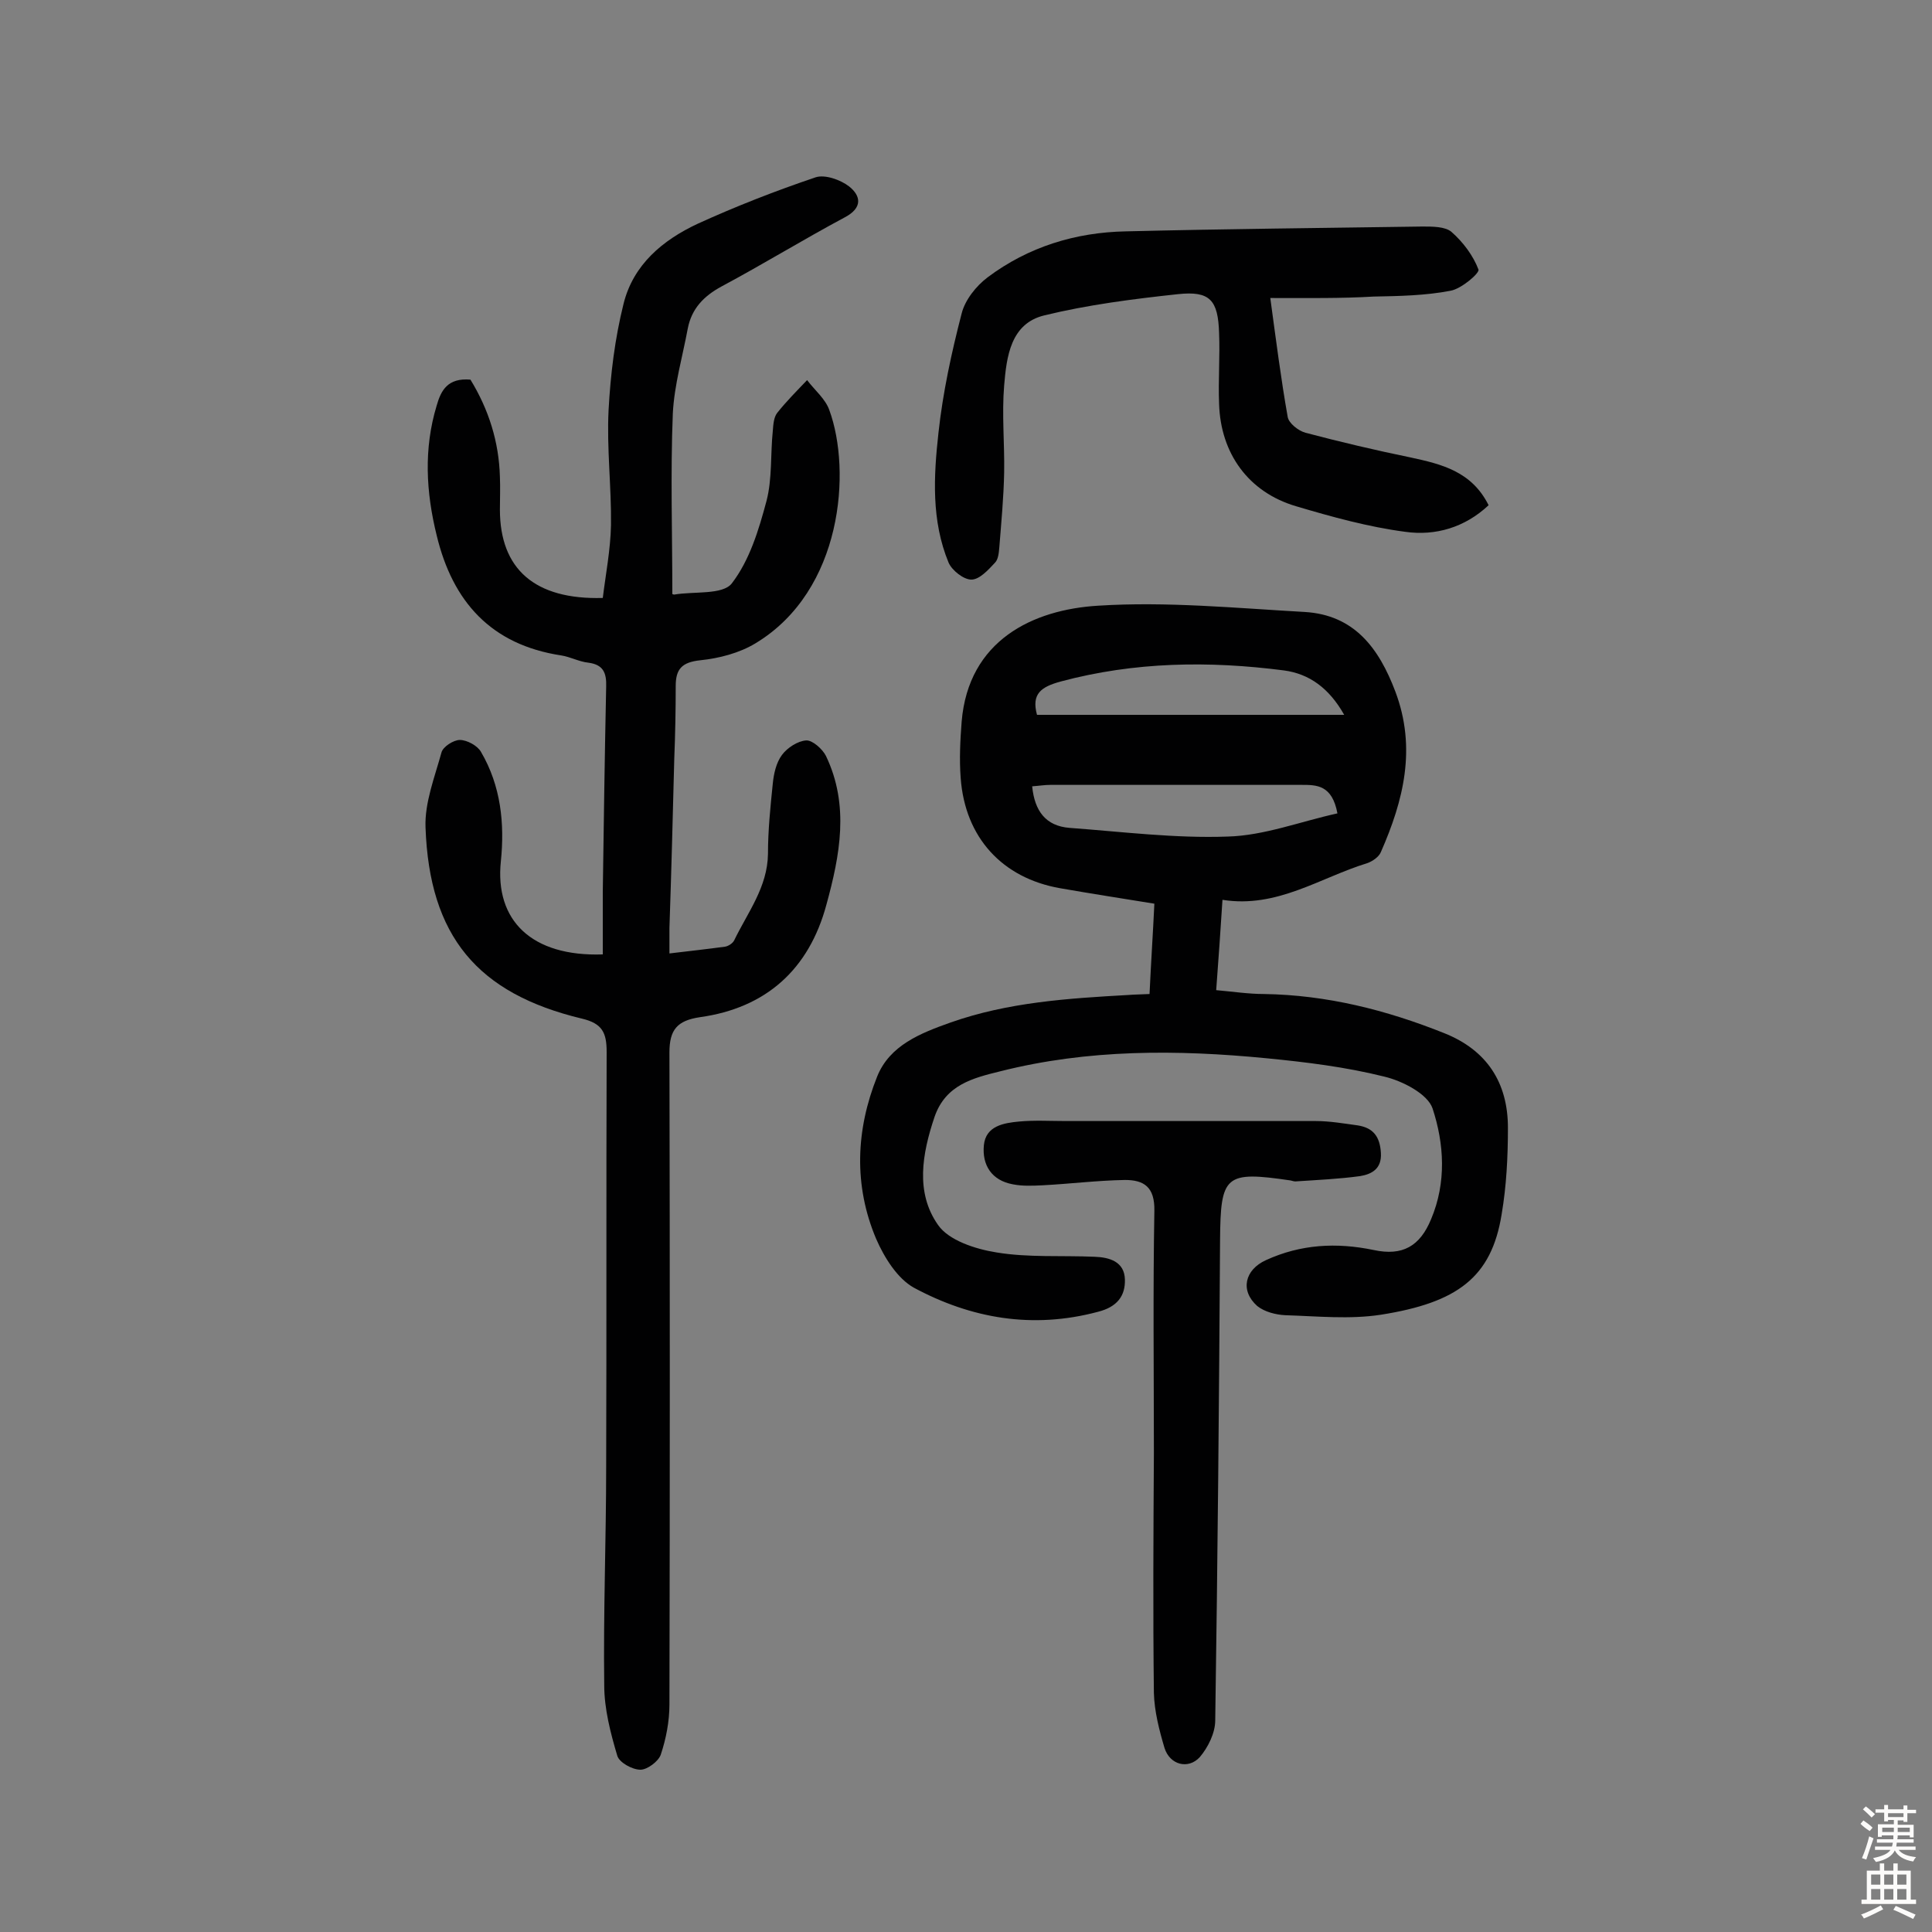 <svg enable-background="new 0 0 400 400" viewBox="0 0 400 400" xmlns="http://www.w3.org/2000/svg"><rect x="0" y="0" width="400" height="400" fill="#808080" stroke="none"/><g fill="#010102"><path d="m97.4 78.6c3.8 6.2 5.9 12.9 6.1 20.1.1 2.3 0 4.5 0 6.8 0 12.3 7.2 18.7 21.3 18.3.6-4.9 1.6-10 1.7-15.1.1-7.9-.9-15.9-.5-23.8.4-7.4 1.3-14.8 3.1-22 2-8.1 8.1-13.2 15.4-16.6 7.9-3.6 16.1-6.8 24.4-9.6 1.9-.6 5.1.5 6.9 1.9 2.4 1.9 2.9 4.4-.9 6.4-8.6 4.6-16.9 9.7-25.5 14.3-3.7 2-6.2 4.6-7 8.7-1.1 5.9-2.8 11.7-3.1 17.6-.5 12.4-.1 24.9-.1 37.4.1 0 .2.1.4.1 4.1-.7 10 .1 11.9-2.3 3.7-4.8 5.6-11.1 7.2-17.1 1.2-4.6.8-9.7 1.3-14.5.1-1.3.2-2.8.9-3.7 1.9-2.4 4.1-4.6 6.2-6.8 1.6 2.1 3.8 3.9 4.6 6.2 4.6 12.5 2.8 37.4-15.3 48.3-3.3 2-7.5 3.1-11.4 3.5-3.8.4-5.1 1.8-5.1 5.3 0 5-.1 10.1-.3 15.1-.3 11.7-.6 23.4-1 35v5.3c4.2-.5 7.8-.9 11.5-1.4.7-.1 1.6-.7 1.9-1.3 2.8-5.8 6.9-11 7-17.9 0-4.9.5-9.7 1-14.6.2-2 .7-4.3 1.9-5.9 1.1-1.5 3.3-2.9 5-3 1.3-.1 3.4 1.8 4.1 3.2 4.9 10.2 2.9 20.6.1 30.8-3.6 13.4-12.5 21.4-26.2 23.3-4.7.7-6.3 2.6-6.3 7.3.1 45 .1 90 0 135 0 3.5-.7 7.1-1.8 10.4-.5 1.4-2.8 3.1-4.2 3.1-1.7 0-4.4-1.5-4.8-2.9-1.4-4.7-2.7-9.7-2.7-14.6-.2-15.1.4-30.2.4-45.3.1-28.6 0-57.2.1-85.8 0-4-.9-5.9-5.1-6.9-21.7-5.2-31.6-17.1-32.4-39.6-.2-5.1 1.9-10.4 3.3-15.5.3-1.2 2.5-2.6 3.8-2.6 1.5 0 3.7 1.2 4.4 2.5 4.1 7 4.9 14.8 4.1 22.6-1.3 12.3 6.4 19.8 21.1 19.3 0-4.3 0-8.7 0-13 .2-14.1.4-28.2.7-42.4.1-2.9-.6-4.6-3.7-5-1.9-.2-3.7-1.2-5.6-1.5-14.5-2.2-22.5-11.1-25.8-24.9-2.2-8.9-2.7-17.9 0-26.8.9-3.2 2.3-5.8 7-5.4z"/><path d="m238 205.8c.3-6.5.7-12.4 1-18.7-6.8-1.1-13.2-2.1-19.5-3.2-12-2.1-19.7-10.5-20.6-22.8-.3-3.9-.1-7.8.2-11.7 1.4-16.8 14.7-23.2 28.3-24 14.1-.9 28.5.5 42.7 1.3 10.3.6 15.4 7.5 18.8 16.5 4.4 11.7 1.7 22.5-3 33.2-.4 1-1.7 1.9-2.8 2.3-9.8 3-18.7 9.4-30 7.6-.4 6.3-.8 12-1.3 18.7 3.4.3 6.7.8 9.9.8 13 .2 25.3 3.3 37.3 8.1 8.8 3.5 13.2 10.2 13.2 19.6 0 6-.3 12-1.3 17.9-2.1 13.1-9.2 18.3-25 20.8-6.5 1-13.2.3-19.8.1-2-.1-4.3-.7-5.8-1.9-3.6-3.2-2.6-7.5 1.8-9.5 7.2-3.3 14.6-3.7 22.3-2.1 6 1.3 9.6-.8 11.9-6.4 3.2-7.6 2.7-15.6.3-22.9-1-3-6.2-5.7-10-6.6-8-2-16.2-3-24.4-3.8-18.5-1.8-36.9-1.9-55.1 2.7-5.7 1.4-11.3 2.8-13.6 9.4-2.6 7.7-4 15.7.7 22.4 2.2 3.2 7.7 5 12.1 5.7 6.6 1.1 13.5.6 20.3.9 3.1.1 6.2 1 6.3 4.7.1 3.4-1.6 5.7-5.6 6.7-13.5 3.6-26.2 1.4-38.1-5-3.4-1.9-6.1-6.2-7.8-10.1-4.7-11.1-4.2-22.6.2-33.6 2.6-6.5 9-9 15.2-11.2 11.9-4.2 24.3-5 36.8-5.7 1.2-.1 2.4-.1 4.4-.2zm38.9-37.4c-1.1-5.9-4.3-5.9-7.4-5.9-17.3 0-34.7 0-52 0-1.2 0-2.4.2-3.8.3.5 5.1 2.8 8.2 7.7 8.6 10.9.8 21.9 2.2 32.8 1.8 7.5-.2 15-3.1 22.7-4.8zm-62.2-20.4h63.6c-3.1-5.5-7.2-8.5-12.5-9.2-15.5-2-30.9-1.8-46.2 2.3-4 1.1-6.1 2.5-4.9 6.9z"/><path d="m263 61.7c1.2 8.8 2.2 16.7 3.6 24.6.2 1.3 2.2 2.9 3.7 3.3 7.2 1.9 14.4 3.6 21.7 5.1 6.5 1.4 12.7 2.9 16.2 9.9-4.9 4.6-11 6.4-17.3 5.5-7.6-1-15.2-3.1-22.6-5.3-9.8-2.9-15.6-10.9-15.9-21.2-.2-4.9.2-9.8 0-14.6-.2-6.9-1.9-8.8-8.5-8.1-9.3 1-18.7 2.2-27.7 4.4-7 1.7-7.8 8.6-8.3 14.5-.5 6 .1 12 0 18-.1 5.2-.6 10.4-1 15.5-.1 1.1-.2 2.5-.9 3.2-1.4 1.5-3.2 3.5-4.9 3.5-1.6 0-4-1.9-4.7-3.5-3.6-8.7-3.1-17.9-2.1-26.9.9-8.3 2.7-16.6 4.8-24.7.7-2.8 3-5.7 5.4-7.5 8.4-6.3 18.2-9.3 28.6-9.5 20.4-.5 40.9-.7 61.4-1 2.1 0 4.7 0 6 1.1 2.4 2.1 4.5 4.9 5.6 7.8.3.7-3.5 4-5.8 4.4-5.2 1-10.6 1.1-15.9 1.2-6.8.4-13.4.3-21.4.3z"/><path d="m238.9 300.9c0-16.7-.2-33.5.1-50.2.1-5-2.2-6.4-6.1-6.4-5.7.1-11.3.8-17 1.1-2.1.1-4.2.2-6.2-.2-4.4-.8-6.4-4-6-8.1.4-4 4.1-4.6 7.3-4.9s6.5-.1 9.7-.1h51.7c2.9 0 5.8.5 8.7.9 3.2.5 4.6 2.3 4.8 5.7.2 3.3-1.9 4.4-4.3 4.8-4.4.6-8.9.8-13.4 1.1-.3 0-.6-.1-1-.2-13.6-2-14.5-1.1-14.6 12.4-.2 33.1-.5 66.2-1 99.4 0 2.6-1.5 5.6-3.2 7.6-2.4 2.6-6.2 1.6-7.3-1.9-1.1-3.7-2.1-7.6-2.2-11.4-.2-16.5-.1-33.1 0-49.6-.1 0 0 0 0 0z"/></g><path d="m385.2 377.6.6-.7c.6.4 1.3.9 1.9 1.5l-.6.7c-.8-.5-1.4-1-1.9-1.5zm.3 7.1c.6-1.4 1.1-2.9 1.5-4.5.3.1.6.3.9.4-.5 1.4-1 2.9-1.5 4.4zm.2-10.1.6-.6c.7.5 1.3 1.1 1.9 1.6l-.7.7c-.6-.6-1.2-1.2-1.8-1.7zm8.4-.8h.8v.9h1.8v.7h-1.8v1.8h-.8v-.3h-1.2v.9h3.3v2.6h-.8v-.4h-2.5c0 .3 0 .6-.1.8h3.4v.7h-3.5c0 .3-.1.6-.1.8h4v.7h-3.5c.7.9 1.9 1.3 3.6 1.5-.2.2-.4.5-.6.9-1.9-.3-3.2-1.1-3.8-2.3-.5 1.1-1.8 2-3.9 2.4-.2-.3-.4-.5-.6-.8 1.9-.4 3.1-.9 3.6-1.7h-3.2v-.7h3.5c.1-.2.1-.5.2-.8h-3.3v-.7h3.4c0-.2 0-.5 0-.8h-2.4v.3h-.8v-2.6h3.3v-.9h-1.2v.3h-.8v-1.8h-1.8v-.7h1.8v-.9h.8v.9h3.2zm-4.4 5.5h2.4c0-.3 0-.6 0-.9h-2.4zm1.2-3.1h3.2v-.8h-3.2zm4.4 2.2h-2.4v.9h2.5v-.9z" fill="#fcfbfa"/><path d="m389.2 385.8h.9v1.5h1.9v-1.5h.9v1.5h2.7v6h1.1v.9h-11.3v-.9h1.1v-6h2.7zm.2 8.7.5.8c-1.2.6-2.5 1.3-4 1.9-.2-.3-.3-.6-.6-.8 1.6-.6 3-1.3 4.1-1.9zm-2-4.3h1.9v-2.1h-1.9zm0 3.1h1.9v-2.2h-1.9zm2.7-3.1h1.9v-2.1h-1.9zm0 3.1h1.9v-2.2h-1.9zm2.4 1.3c1.4.6 2.7 1.2 4.1 1.8l-.5.9c-1.5-.7-2.8-1.4-4.1-1.9zm2.2-6.5h-1.9v2.1h1.9zm-1.9 5.2h1.9v-2.2h-1.9z" fill="#fcfbfa"/></svg>